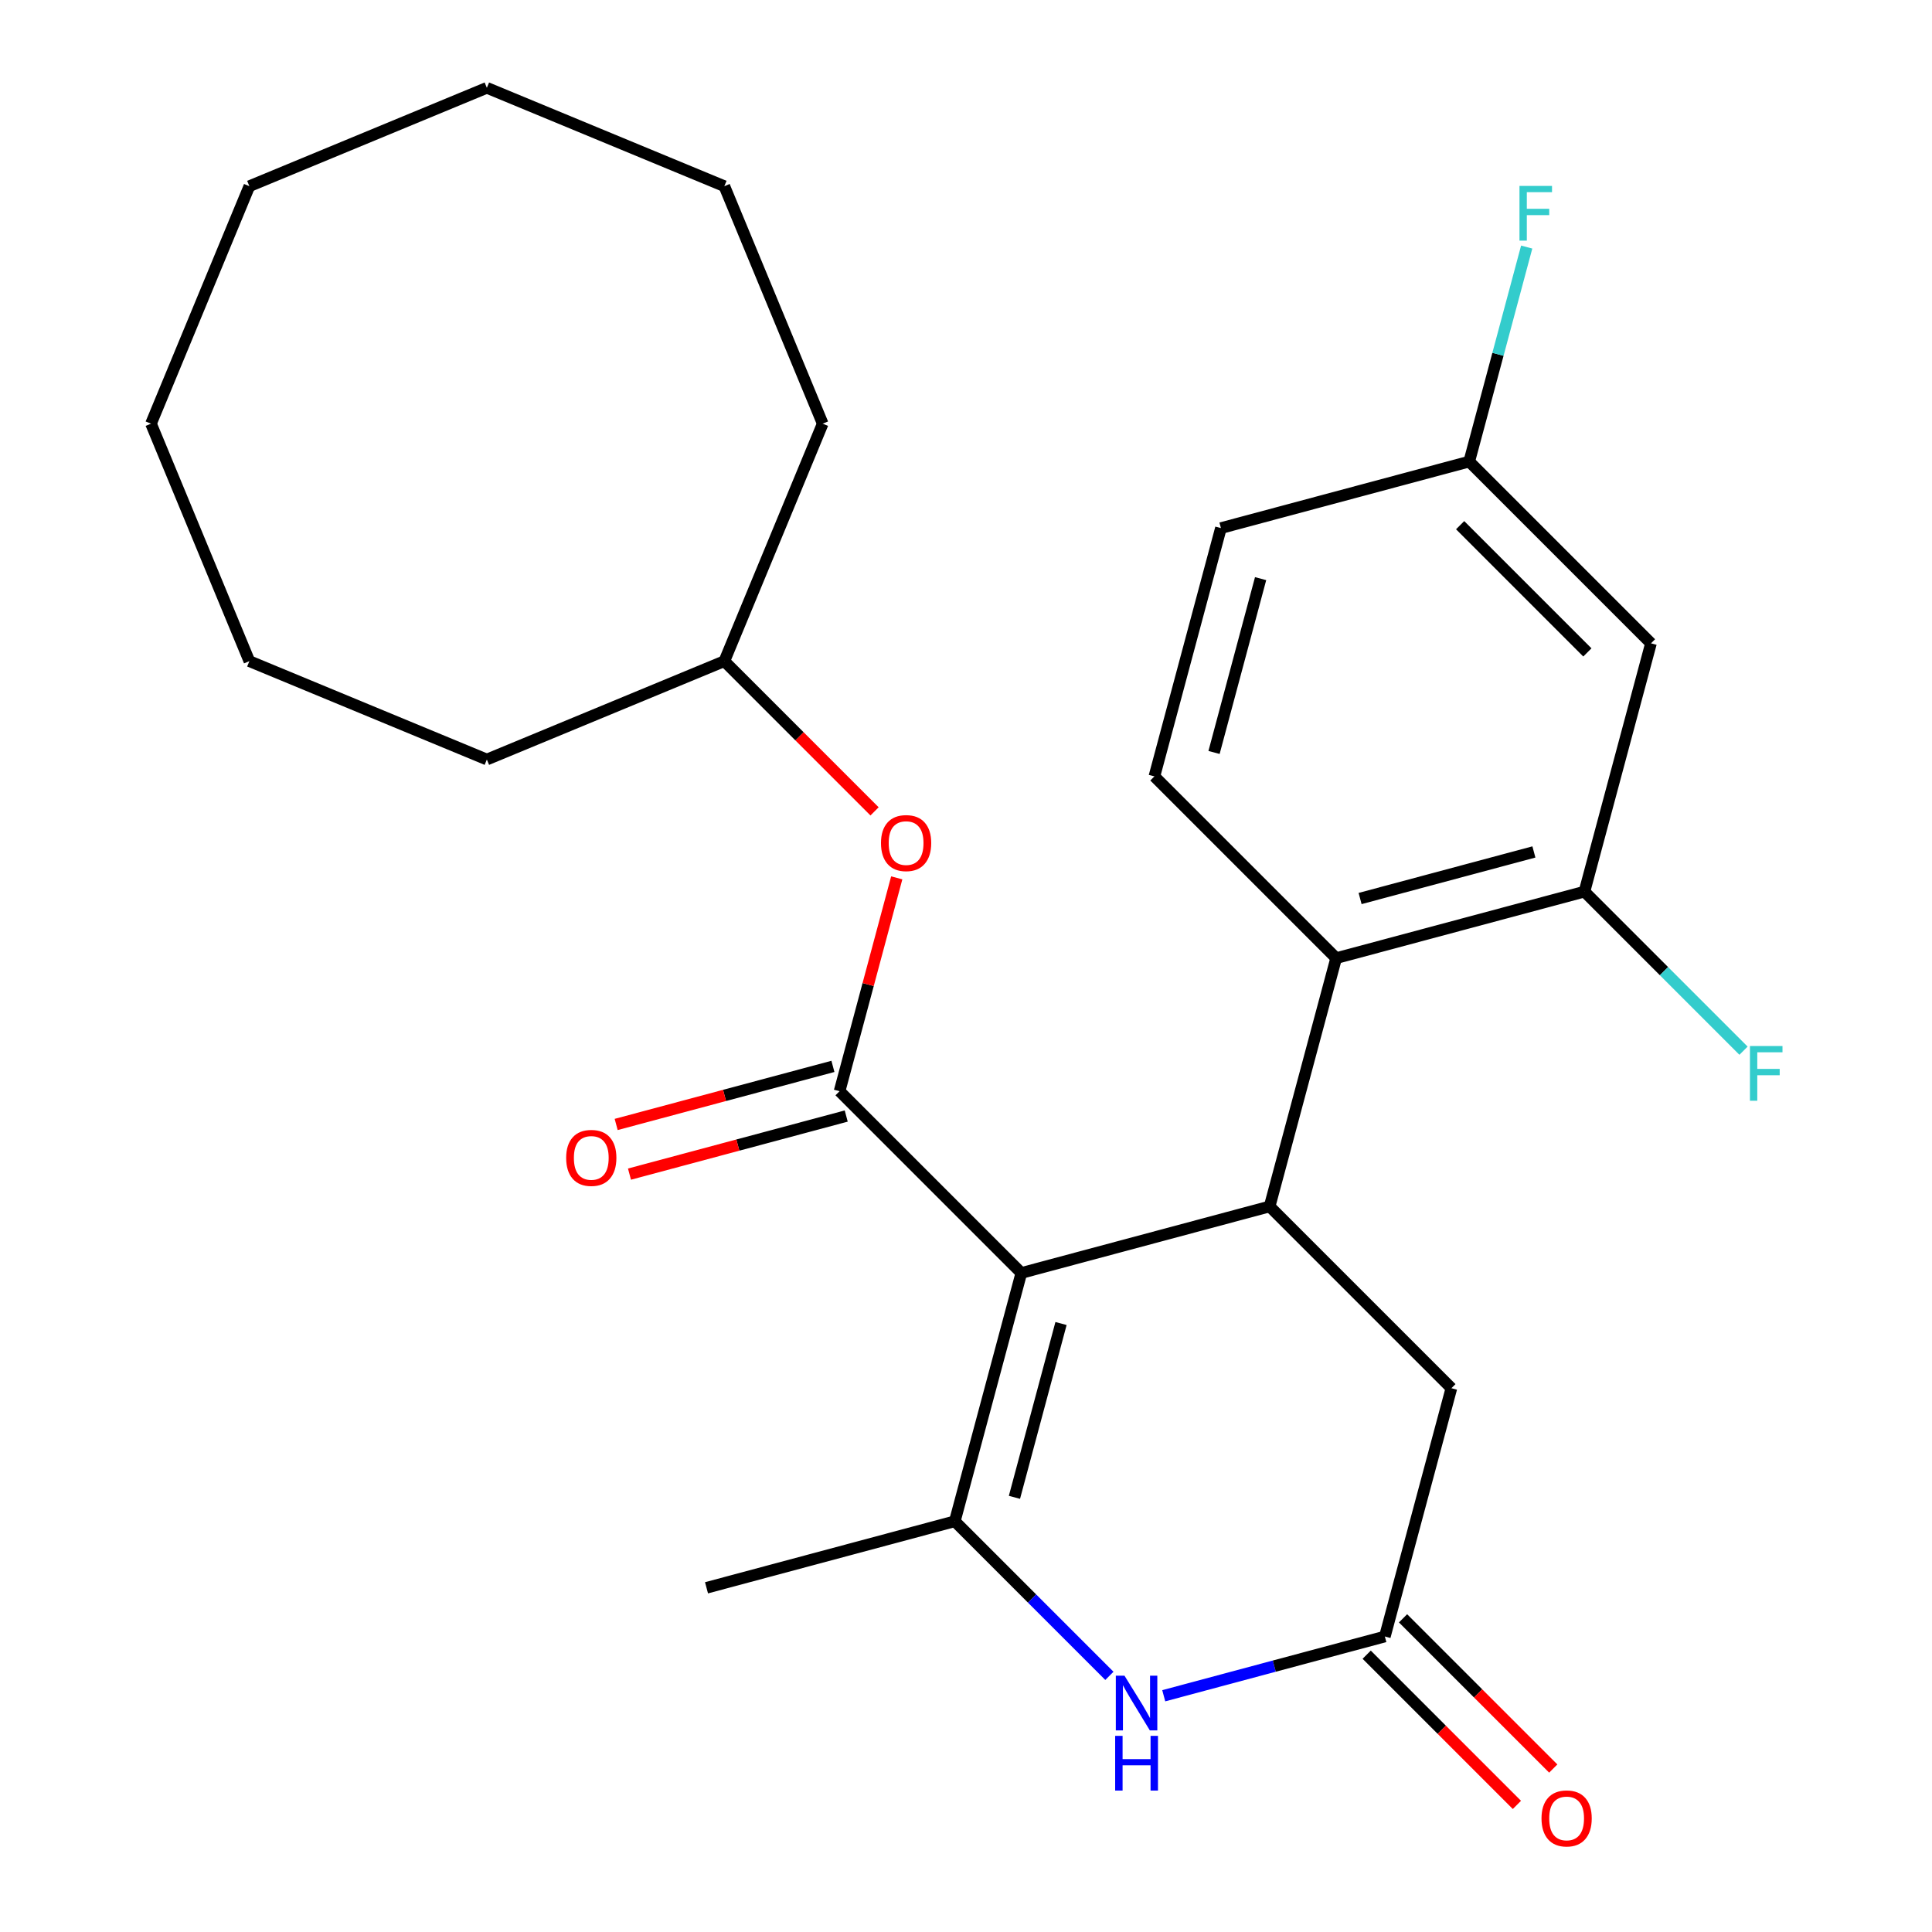 <?xml version='1.0' encoding='iso-8859-1'?>
<svg version='1.1' baseProfile='full'
              xmlns='http://www.w3.org/2000/svg'
                      xmlns:rdkit='http://www.rdkit.org/xml'
                      xmlns:xlink='http://www.w3.org/1999/xlink'
                  xml:space='preserve'
width='1000px' height='1000px' viewBox='0 0 1000 1000'>
<!-- END OF HEADER -->
<rect style='opacity:1.0;fill:#FFFFFF;stroke:none' width='1000' height='1000' x='0' y='0'> </rect>
<path class='bond-0' d='M 528.642,658.89 L 494.206,787.406' style='fill:none;fill-rule:evenodd;stroke:#000000;stroke-width:6px;stroke-linecap:butt;stroke-linejoin:miter;stroke-opacity:1' />
<path class='bond-0' d='M 549.179,685.054 L 525.074,775.015' style='fill:none;fill-rule:evenodd;stroke:#000000;stroke-width:6px;stroke-linecap:butt;stroke-linejoin:miter;stroke-opacity:1' />
<path class='bond-1' d='M 528.642,658.89 L 434.561,564.81' style='fill:none;fill-rule:evenodd;stroke:#000000;stroke-width:6px;stroke-linecap:butt;stroke-linejoin:miter;stroke-opacity:1' />
<path class='bond-2' d='M 528.642,658.89 L 657.157,624.454' style='fill:none;fill-rule:evenodd;stroke:#000000;stroke-width:6px;stroke-linecap:butt;stroke-linejoin:miter;stroke-opacity:1' />
<path class='bond-3' d='M 494.206,787.406 L 534.213,827.413' style='fill:none;fill-rule:evenodd;stroke:#000000;stroke-width:6px;stroke-linecap:butt;stroke-linejoin:miter;stroke-opacity:1' />
<path class='bond-3' d='M 534.213,827.413 L 574.22,867.419' style='fill:none;fill-rule:evenodd;stroke:#0000FF;stroke-width:6px;stroke-linecap:butt;stroke-linejoin:miter;stroke-opacity:1' />
<path class='bond-16' d='M 494.206,787.406 L 365.69,821.841' style='fill:none;fill-rule:evenodd;stroke:#000000;stroke-width:6px;stroke-linecap:butt;stroke-linejoin:miter;stroke-opacity:1' />
<path class='bond-7' d='M 434.561,564.81 L 449.356,509.595' style='fill:none;fill-rule:evenodd;stroke:#000000;stroke-width:6px;stroke-linecap:butt;stroke-linejoin:miter;stroke-opacity:1' />
<path class='bond-7' d='M 449.356,509.595 L 464.151,454.38' style='fill:none;fill-rule:evenodd;stroke:#FF0000;stroke-width:6px;stroke-linecap:butt;stroke-linejoin:miter;stroke-opacity:1' />
<path class='bond-11' d='M 431.118,551.958 L 375.023,566.989' style='fill:none;fill-rule:evenodd;stroke:#000000;stroke-width:6px;stroke-linecap:butt;stroke-linejoin:miter;stroke-opacity:1' />
<path class='bond-11' d='M 375.023,566.989 L 318.928,582.019' style='fill:none;fill-rule:evenodd;stroke:#FF0000;stroke-width:6px;stroke-linecap:butt;stroke-linejoin:miter;stroke-opacity:1' />
<path class='bond-11' d='M 438.005,577.661 L 381.91,592.692' style='fill:none;fill-rule:evenodd;stroke:#000000;stroke-width:6px;stroke-linecap:butt;stroke-linejoin:miter;stroke-opacity:1' />
<path class='bond-11' d='M 381.91,592.692 L 325.815,607.722' style='fill:none;fill-rule:evenodd;stroke:#FF0000;stroke-width:6px;stroke-linecap:butt;stroke-linejoin:miter;stroke-opacity:1' />
<path class='bond-4' d='M 657.157,624.454 L 691.593,495.938' style='fill:none;fill-rule:evenodd;stroke:#000000;stroke-width:6px;stroke-linecap:butt;stroke-linejoin:miter;stroke-opacity:1' />
<path class='bond-8' d='M 657.157,624.454 L 751.238,718.534' style='fill:none;fill-rule:evenodd;stroke:#000000;stroke-width:6px;stroke-linecap:butt;stroke-linejoin:miter;stroke-opacity:1' />
<path class='bond-26' d='M 602.352,877.717 L 659.577,862.383' style='fill:none;fill-rule:evenodd;stroke:#0000FF;stroke-width:6px;stroke-linecap:butt;stroke-linejoin:miter;stroke-opacity:1' />
<path class='bond-26' d='M 659.577,862.383 L 716.802,847.05' style='fill:none;fill-rule:evenodd;stroke:#000000;stroke-width:6px;stroke-linecap:butt;stroke-linejoin:miter;stroke-opacity:1' />
<path class='bond-6' d='M 691.593,495.938 L 820.109,461.502' style='fill:none;fill-rule:evenodd;stroke:#000000;stroke-width:6px;stroke-linecap:butt;stroke-linejoin:miter;stroke-opacity:1' />
<path class='bond-6' d='M 703.983,465.07 L 793.944,440.965' style='fill:none;fill-rule:evenodd;stroke:#000000;stroke-width:6px;stroke-linecap:butt;stroke-linejoin:miter;stroke-opacity:1' />
<path class='bond-10' d='M 691.593,495.938 L 597.513,401.858' style='fill:none;fill-rule:evenodd;stroke:#000000;stroke-width:6px;stroke-linecap:butt;stroke-linejoin:miter;stroke-opacity:1' />
<path class='bond-5' d='M 716.802,847.05 L 751.238,718.534' style='fill:none;fill-rule:evenodd;stroke:#000000;stroke-width:6px;stroke-linecap:butt;stroke-linejoin:miter;stroke-opacity:1' />
<path class='bond-12' d='M 707.394,856.458 L 746.271,895.335' style='fill:none;fill-rule:evenodd;stroke:#000000;stroke-width:6px;stroke-linecap:butt;stroke-linejoin:miter;stroke-opacity:1' />
<path class='bond-12' d='M 746.271,895.335 L 785.148,934.212' style='fill:none;fill-rule:evenodd;stroke:#FF0000;stroke-width:6px;stroke-linecap:butt;stroke-linejoin:miter;stroke-opacity:1' />
<path class='bond-12' d='M 726.21,837.642 L 765.087,876.519' style='fill:none;fill-rule:evenodd;stroke:#000000;stroke-width:6px;stroke-linecap:butt;stroke-linejoin:miter;stroke-opacity:1' />
<path class='bond-12' d='M 765.087,876.519 L 803.964,915.396' style='fill:none;fill-rule:evenodd;stroke:#FF0000;stroke-width:6px;stroke-linecap:butt;stroke-linejoin:miter;stroke-opacity:1' />
<path class='bond-9' d='M 820.109,461.502 L 854.545,332.987' style='fill:none;fill-rule:evenodd;stroke:#000000;stroke-width:6px;stroke-linecap:butt;stroke-linejoin:miter;stroke-opacity:1' />
<path class='bond-14' d='M 820.109,461.502 L 861.276,502.669' style='fill:none;fill-rule:evenodd;stroke:#000000;stroke-width:6px;stroke-linecap:butt;stroke-linejoin:miter;stroke-opacity:1' />
<path class='bond-14' d='M 861.276,502.669 L 902.443,543.836' style='fill:none;fill-rule:evenodd;stroke:#33CCCC;stroke-width:6px;stroke-linecap:butt;stroke-linejoin:miter;stroke-opacity:1' />
<path class='bond-18' d='M 452.671,419.968 L 413.794,381.091' style='fill:none;fill-rule:evenodd;stroke:#FF0000;stroke-width:6px;stroke-linecap:butt;stroke-linejoin:miter;stroke-opacity:1' />
<path class='bond-18' d='M 413.794,381.091 L 374.917,342.214' style='fill:none;fill-rule:evenodd;stroke:#000000;stroke-width:6px;stroke-linecap:butt;stroke-linejoin:miter;stroke-opacity:1' />
<path class='bond-27' d='M 854.545,332.987 L 760.465,238.906' style='fill:none;fill-rule:evenodd;stroke:#000000;stroke-width:6px;stroke-linecap:butt;stroke-linejoin:miter;stroke-opacity:1' />
<path class='bond-27' d='M 821.617,337.691 L 755.761,271.834' style='fill:none;fill-rule:evenodd;stroke:#000000;stroke-width:6px;stroke-linecap:butt;stroke-linejoin:miter;stroke-opacity:1' />
<path class='bond-15' d='M 597.513,401.858 L 631.949,273.342' style='fill:none;fill-rule:evenodd;stroke:#000000;stroke-width:6px;stroke-linecap:butt;stroke-linejoin:miter;stroke-opacity:1' />
<path class='bond-15' d='M 628.382,389.468 L 652.487,299.507' style='fill:none;fill-rule:evenodd;stroke:#000000;stroke-width:6px;stroke-linecap:butt;stroke-linejoin:miter;stroke-opacity:1' />
<path class='bond-13' d='M 760.465,238.906 L 631.949,273.342' style='fill:none;fill-rule:evenodd;stroke:#000000;stroke-width:6px;stroke-linecap:butt;stroke-linejoin:miter;stroke-opacity:1' />
<path class='bond-17' d='M 760.465,238.906 L 775.34,183.392' style='fill:none;fill-rule:evenodd;stroke:#000000;stroke-width:6px;stroke-linecap:butt;stroke-linejoin:miter;stroke-opacity:1' />
<path class='bond-17' d='M 775.34,183.392 L 790.215,127.877' style='fill:none;fill-rule:evenodd;stroke:#33CCCC;stroke-width:6px;stroke-linecap:butt;stroke-linejoin:miter;stroke-opacity:1' />
<path class='bond-19' d='M 374.917,342.214 L 425.833,219.292' style='fill:none;fill-rule:evenodd;stroke:#000000;stroke-width:6px;stroke-linecap:butt;stroke-linejoin:miter;stroke-opacity:1' />
<path class='bond-20' d='M 374.917,342.214 L 251.995,393.129' style='fill:none;fill-rule:evenodd;stroke:#000000;stroke-width:6px;stroke-linecap:butt;stroke-linejoin:miter;stroke-opacity:1' />
<path class='bond-21' d='M 425.833,219.292 L 374.917,96.37' style='fill:none;fill-rule:evenodd;stroke:#000000;stroke-width:6px;stroke-linecap:butt;stroke-linejoin:miter;stroke-opacity:1' />
<path class='bond-22' d='M 251.995,393.129 L 129.074,342.214' style='fill:none;fill-rule:evenodd;stroke:#000000;stroke-width:6px;stroke-linecap:butt;stroke-linejoin:miter;stroke-opacity:1' />
<path class='bond-24' d='M 374.917,96.37 L 251.995,45.455' style='fill:none;fill-rule:evenodd;stroke:#000000;stroke-width:6px;stroke-linecap:butt;stroke-linejoin:miter;stroke-opacity:1' />
<path class='bond-23' d='M 129.074,342.214 L 78.158,219.292' style='fill:none;fill-rule:evenodd;stroke:#000000;stroke-width:6px;stroke-linecap:butt;stroke-linejoin:miter;stroke-opacity:1' />
<path class='bond-25' d='M 78.158,219.292 L 129.074,96.37' style='fill:none;fill-rule:evenodd;stroke:#000000;stroke-width:6px;stroke-linecap:butt;stroke-linejoin:miter;stroke-opacity:1' />
<path class='bond-28' d='M 251.995,45.455 L 129.074,96.37' style='fill:none;fill-rule:evenodd;stroke:#000000;stroke-width:6px;stroke-linecap:butt;stroke-linejoin:miter;stroke-opacity:1' />
<path  class='atom-4' d='M 582.026 867.326
L 591.306 882.326
Q 592.226 883.806, 593.706 886.486
Q 595.186 889.166, 595.266 889.326
L 595.266 867.326
L 599.026 867.326
L 599.026 895.646
L 595.146 895.646
L 585.186 879.246
Q 584.026 877.326, 582.786 875.126
Q 581.586 872.926, 581.226 872.246
L 581.226 895.646
L 577.546 895.646
L 577.546 867.326
L 582.026 867.326
' fill='#0000FF'/>
<path  class='atom-4' d='M 577.206 898.478
L 581.046 898.478
L 581.046 910.518
L 595.526 910.518
L 595.526 898.478
L 599.366 898.478
L 599.366 926.798
L 595.526 926.798
L 595.526 913.718
L 581.046 913.718
L 581.046 926.798
L 577.206 926.798
L 577.206 898.478
' fill='#0000FF'/>
<path  class='atom-8' d='M 455.997 436.374
Q 455.997 429.574, 459.357 425.774
Q 462.717 421.974, 468.997 421.974
Q 475.277 421.974, 478.637 425.774
Q 481.997 429.574, 481.997 436.374
Q 481.997 443.254, 478.597 447.174
Q 475.197 451.054, 468.997 451.054
Q 462.757 451.054, 459.357 447.174
Q 455.997 443.294, 455.997 436.374
M 468.997 447.854
Q 473.317 447.854, 475.637 444.974
Q 477.997 442.054, 477.997 436.374
Q 477.997 430.814, 475.637 428.014
Q 473.317 425.174, 468.997 425.174
Q 464.677 425.174, 462.317 427.974
Q 459.997 430.774, 459.997 436.374
Q 459.997 442.094, 462.317 444.974
Q 464.677 447.854, 468.997 447.854
' fill='#FF0000'/>
<path  class='atom-12' d='M 293.046 599.325
Q 293.046 592.525, 296.406 588.725
Q 299.766 584.925, 306.046 584.925
Q 312.326 584.925, 315.686 588.725
Q 319.046 592.525, 319.046 599.325
Q 319.046 606.205, 315.646 610.125
Q 312.246 614.005, 306.046 614.005
Q 299.806 614.005, 296.406 610.125
Q 293.046 606.245, 293.046 599.325
M 306.046 610.805
Q 310.366 610.805, 312.686 607.925
Q 315.046 605.005, 315.046 599.325
Q 315.046 593.765, 312.686 590.965
Q 310.366 588.125, 306.046 588.125
Q 301.726 588.125, 299.366 590.925
Q 297.046 593.725, 297.046 599.325
Q 297.046 605.045, 299.366 607.925
Q 301.726 610.805, 306.046 610.805
' fill='#FF0000'/>
<path  class='atom-13' d='M 797.882 941.21
Q 797.882 934.41, 801.242 930.61
Q 804.602 926.81, 810.882 926.81
Q 817.162 926.81, 820.522 930.61
Q 823.882 934.41, 823.882 941.21
Q 823.882 948.09, 820.482 952.01
Q 817.082 955.89, 810.882 955.89
Q 804.642 955.89, 801.242 952.01
Q 797.882 948.13, 797.882 941.21
M 810.882 952.69
Q 815.202 952.69, 817.522 949.81
Q 819.882 946.89, 819.882 941.21
Q 819.882 935.65, 817.522 932.85
Q 815.202 930.01, 810.882 930.01
Q 806.562 930.01, 804.202 932.81
Q 801.882 935.61, 801.882 941.21
Q 801.882 946.93, 804.202 949.81
Q 806.562 952.69, 810.882 952.69
' fill='#FF0000'/>
<path  class='atom-15' d='M 905.769 541.423
L 922.609 541.423
L 922.609 544.663
L 909.569 544.663
L 909.569 553.263
L 921.169 553.263
L 921.169 556.543
L 909.569 556.543
L 909.569 569.743
L 905.769 569.743
L 905.769 541.423
' fill='#33CCCC'/>
<path  class='atom-18' d='M 786.48 96.231
L 803.32 96.231
L 803.32 99.471
L 790.28 99.471
L 790.28 108.071
L 801.88 108.071
L 801.88 111.351
L 790.28 111.351
L 790.28 124.551
L 786.48 124.551
L 786.48 96.231
' fill='#33CCCC'/>
</svg>
